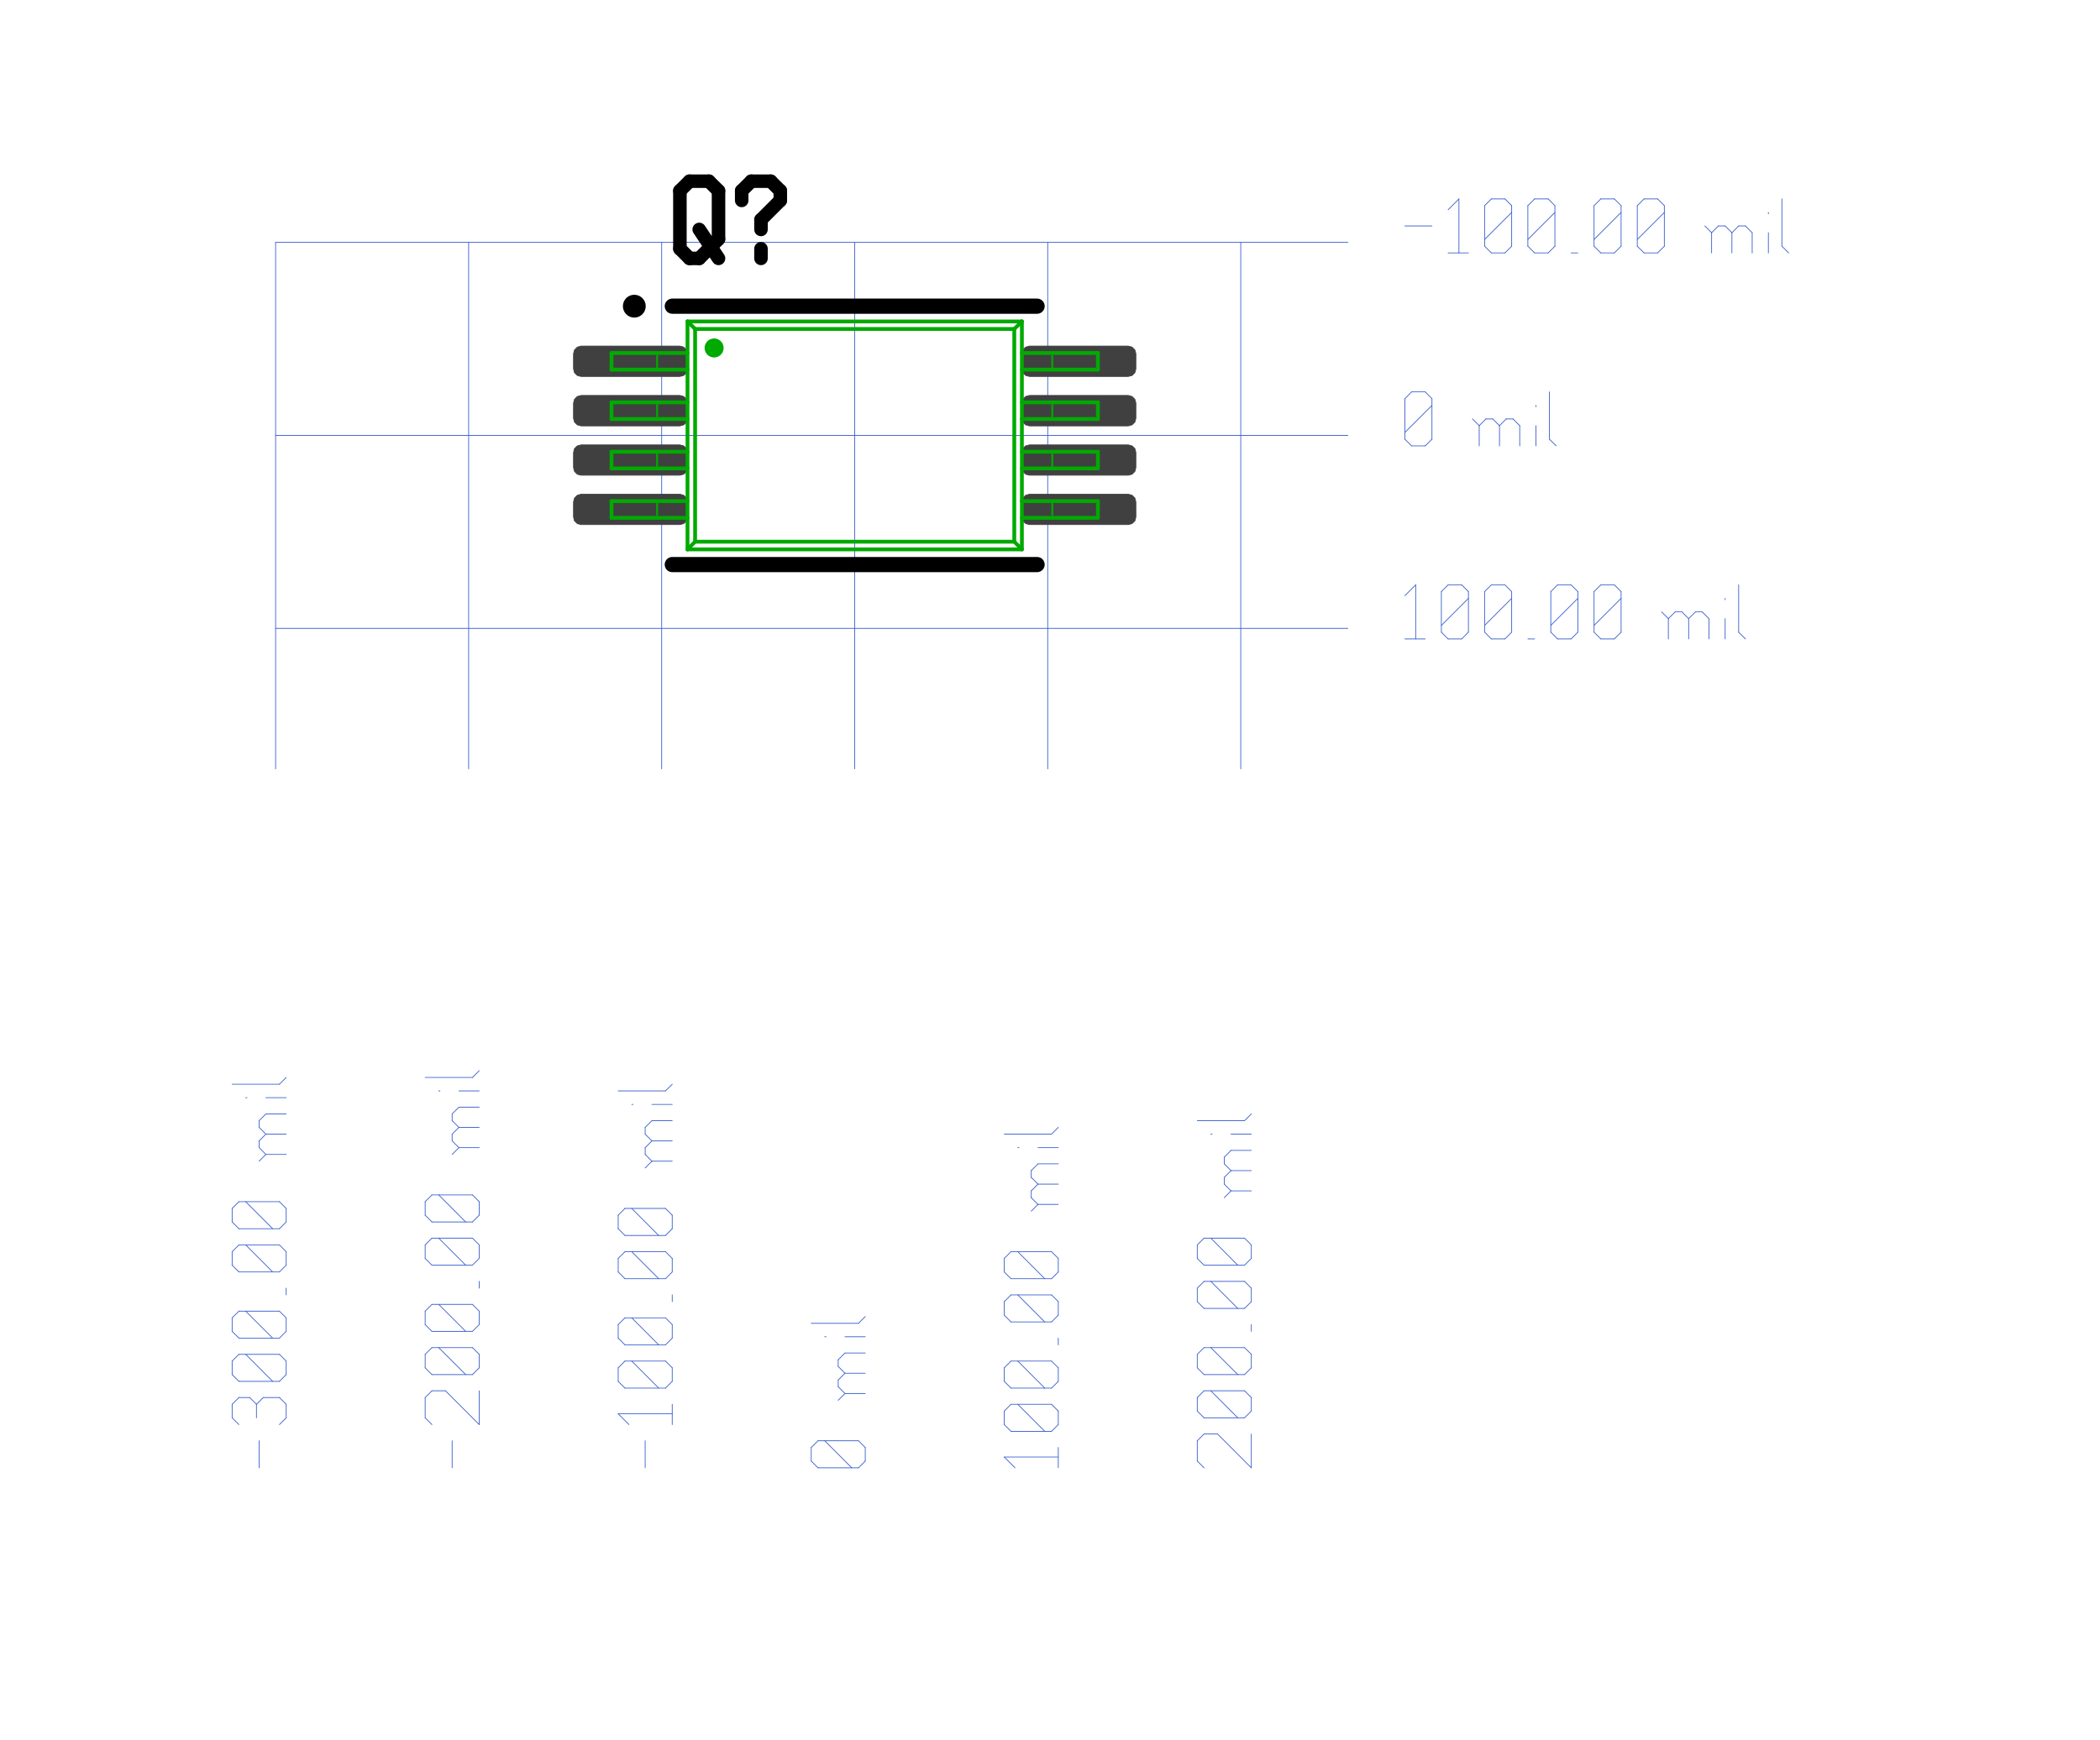 <?xml version="1.0"?>
<svg xmlns="http://www.w3.org/2000/svg" xmlns:xlink="http://www.w3.org/1999/xlink" version="1.0" width="1382.4" height="1145.6" viewBox="-2 -2 26.6 22.9">
<g id="layer_9_bottom">
<!--normal-->
 <line x1="1.11" y1="1.19" x2="15.22" y2="1.19" stroke-width="0.01" stroke="#3a5fcd" stroke-linecap="round"/>
 <line x1="1.11" y1="3.731" x2="15.22" y2="3.731" stroke-width="0.01" stroke="#3a5fcd" stroke-linecap="round"/>
 <line x1="1.11" y1="6.271" x2="15.22" y2="6.271" stroke-width="0.01" stroke="#3a5fcd" stroke-linecap="round"/>
 <line x1="1.11" y1="1.19" x2="1.11" y2="8.12" stroke-width="0.01" stroke="#3a5fcd" stroke-linecap="round"/>
 <line x1="3.65" y1="1.19" x2="3.65" y2="8.12" stroke-width="0.01" stroke="#3a5fcd" stroke-linecap="round"/>
 <line x1="6.19" y1="1.19" x2="6.19" y2="8.12" stroke-width="0.01" stroke="#3a5fcd" stroke-linecap="round"/>
 <line x1="8.73" y1="1.19" x2="8.73" y2="8.12" stroke-width="0.01" stroke="#3a5fcd" stroke-linecap="round"/>
 <line x1="11.27" y1="1.19" x2="11.27" y2="8.12" stroke-width="0.01" stroke="#3a5fcd" stroke-linecap="round"/>
 <line x1="13.81" y1="1.19" x2="13.81" y2="8.12" stroke-width="0.01" stroke="#3a5fcd" stroke-linecap="round"/>
 <line x1="0.893" y1="17.32" x2="0.893" y2="16.964" stroke-width="0.01" stroke="#3a5fcd" stroke-linecap="round"/>
 <line x1="0.627" y1="16.751" x2="0.538" y2="16.662" stroke-width="0.01" stroke="#3a5fcd" stroke-linecap="round"/>
 <line x1="0.538" y1="16.662" x2="0.538" y2="16.484" stroke-width="0.01" stroke="#3a5fcd" stroke-linecap="round"/>
 <line x1="0.538" y1="16.484" x2="0.627" y2="16.395" stroke-width="0.01" stroke="#3a5fcd" stroke-linecap="round"/>
 <line x1="1.249" y1="16.484" x2="1.16" y2="16.395" stroke-width="0.01" stroke="#3a5fcd" stroke-linecap="round"/>
 <line x1="1.249" y1="16.662" x2="1.249" y2="16.484" stroke-width="0.01" stroke="#3a5fcd" stroke-linecap="round"/>
 <line x1="1.16" y1="16.751" x2="1.249" y2="16.662" stroke-width="0.01" stroke="#3a5fcd" stroke-linecap="round"/>
 <line x1="0.858" y1="16.662" x2="0.858" y2="16.484" stroke-width="0.01" stroke="#3a5fcd" stroke-linecap="round"/>
 <line x1="0.627" y1="16.395" x2="0.769" y2="16.395" stroke-width="0.01" stroke="#3a5fcd" stroke-linecap="round"/>
 <line x1="0.947" y1="16.395" x2="1.16" y2="16.395" stroke-width="0.01" stroke="#3a5fcd" stroke-linecap="round"/>
 <line x1="0.947" y1="16.395" x2="0.858" y2="16.484" stroke-width="0.01" stroke="#3a5fcd" stroke-linecap="round"/>
 <line x1="0.769" y1="16.395" x2="0.858" y2="16.484" stroke-width="0.01" stroke="#3a5fcd" stroke-linecap="round"/>
 <line x1="1.16" y1="16.182" x2="1.249" y2="16.093" stroke-width="0.01" stroke="#3a5fcd" stroke-linecap="round"/>
 <line x1="0.627" y1="16.182" x2="1.16" y2="16.182" stroke-width="0.01" stroke="#3a5fcd" stroke-linecap="round"/>
 <line x1="0.627" y1="16.182" x2="0.538" y2="16.093" stroke-width="0.01" stroke="#3a5fcd" stroke-linecap="round"/>
 <line x1="0.538" y1="16.093" x2="0.538" y2="15.915" stroke-width="0.01" stroke="#3a5fcd" stroke-linecap="round"/>
 <line x1="0.538" y1="15.915" x2="0.627" y2="15.826" stroke-width="0.01" stroke="#3a5fcd" stroke-linecap="round"/>
 <line x1="0.627" y1="15.826" x2="1.16" y2="15.826" stroke-width="0.01" stroke="#3a5fcd" stroke-linecap="round"/>
 <line x1="1.249" y1="15.915" x2="1.16" y2="15.826" stroke-width="0.01" stroke="#3a5fcd" stroke-linecap="round"/>
 <line x1="1.249" y1="16.093" x2="1.249" y2="15.915" stroke-width="0.01" stroke="#3a5fcd" stroke-linecap="round"/>
 <line x1="1.071" y1="16.182" x2="0.716" y2="15.826" stroke-width="0.01" stroke="#3a5fcd" stroke-linecap="round"/>
 <line x1="1.16" y1="15.613" x2="1.249" y2="15.524" stroke-width="0.01" stroke="#3a5fcd" stroke-linecap="round"/>
 <line x1="0.627" y1="15.613" x2="1.16" y2="15.613" stroke-width="0.01" stroke="#3a5fcd" stroke-linecap="round"/>
 <line x1="0.627" y1="15.613" x2="0.538" y2="15.524" stroke-width="0.01" stroke="#3a5fcd" stroke-linecap="round"/>
 <line x1="0.538" y1="15.524" x2="0.538" y2="15.346" stroke-width="0.01" stroke="#3a5fcd" stroke-linecap="round"/>
 <line x1="0.538" y1="15.346" x2="0.627" y2="15.258" stroke-width="0.01" stroke="#3a5fcd" stroke-linecap="round"/>
 <line x1="0.627" y1="15.258" x2="1.16" y2="15.258" stroke-width="0.01" stroke="#3a5fcd" stroke-linecap="round"/>
 <line x1="1.249" y1="15.346" x2="1.16" y2="15.258" stroke-width="0.01" stroke="#3a5fcd" stroke-linecap="round"/>
 <line x1="1.249" y1="15.524" x2="1.249" y2="15.346" stroke-width="0.01" stroke="#3a5fcd" stroke-linecap="round"/>
 <line x1="1.071" y1="15.613" x2="0.716" y2="15.258" stroke-width="0.01" stroke="#3a5fcd" stroke-linecap="round"/>
 <line x1="1.249" y1="15.044" x2="1.249" y2="14.955" stroke-width="0.01" stroke="#3a5fcd" stroke-linecap="round"/>
 <line x1="1.16" y1="14.742" x2="1.249" y2="14.653" stroke-width="0.01" stroke="#3a5fcd" stroke-linecap="round"/>
 <line x1="0.627" y1="14.742" x2="1.16" y2="14.742" stroke-width="0.01" stroke="#3a5fcd" stroke-linecap="round"/>
 <line x1="0.627" y1="14.742" x2="0.538" y2="14.653" stroke-width="0.01" stroke="#3a5fcd" stroke-linecap="round"/>
 <line x1="0.538" y1="14.653" x2="0.538" y2="14.475" stroke-width="0.01" stroke="#3a5fcd" stroke-linecap="round"/>
 <line x1="0.538" y1="14.475" x2="0.627" y2="14.386" stroke-width="0.01" stroke="#3a5fcd" stroke-linecap="round"/>
 <line x1="0.627" y1="14.386" x2="1.16" y2="14.386" stroke-width="0.01" stroke="#3a5fcd" stroke-linecap="round"/>
 <line x1="1.249" y1="14.475" x2="1.16" y2="14.386" stroke-width="0.01" stroke="#3a5fcd" stroke-linecap="round"/>
 <line x1="1.249" y1="14.653" x2="1.249" y2="14.475" stroke-width="0.01" stroke="#3a5fcd" stroke-linecap="round"/>
 <line x1="1.071" y1="14.742" x2="0.716" y2="14.386" stroke-width="0.01" stroke="#3a5fcd" stroke-linecap="round"/>
 <line x1="1.16" y1="14.173" x2="1.249" y2="14.084" stroke-width="0.01" stroke="#3a5fcd" stroke-linecap="round"/>
 <line x1="0.627" y1="14.173" x2="1.16" y2="14.173" stroke-width="0.01" stroke="#3a5fcd" stroke-linecap="round"/>
 <line x1="0.627" y1="14.173" x2="0.538" y2="14.084" stroke-width="0.01" stroke="#3a5fcd" stroke-linecap="round"/>
 <line x1="0.538" y1="14.084" x2="0.538" y2="13.906" stroke-width="0.01" stroke="#3a5fcd" stroke-linecap="round"/>
 <line x1="0.538" y1="13.906" x2="0.627" y2="13.817" stroke-width="0.01" stroke="#3a5fcd" stroke-linecap="round"/>
 <line x1="0.627" y1="13.817" x2="1.16" y2="13.817" stroke-width="0.01" stroke="#3a5fcd" stroke-linecap="round"/>
 <line x1="1.249" y1="13.906" x2="1.16" y2="13.817" stroke-width="0.01" stroke="#3a5fcd" stroke-linecap="round"/>
 <line x1="1.249" y1="14.084" x2="1.249" y2="13.906" stroke-width="0.01" stroke="#3a5fcd" stroke-linecap="round"/>
 <line x1="1.071" y1="14.173" x2="0.716" y2="13.817" stroke-width="0.01" stroke="#3a5fcd" stroke-linecap="round"/>
 <line x1="0.982" y1="13.195" x2="1.249" y2="13.195" stroke-width="0.01" stroke="#3a5fcd" stroke-linecap="round"/>
 <line x1="0.982" y1="13.195" x2="0.893" y2="13.106" stroke-width="0.01" stroke="#3a5fcd" stroke-linecap="round"/>
 <line x1="0.893" y1="13.106" x2="0.893" y2="13.017" stroke-width="0.01" stroke="#3a5fcd" stroke-linecap="round"/>
 <line x1="0.893" y1="13.017" x2="0.982" y2="12.928" stroke-width="0.01" stroke="#3a5fcd" stroke-linecap="round"/>
 <line x1="0.982" y1="12.928" x2="1.249" y2="12.928" stroke-width="0.01" stroke="#3a5fcd" stroke-linecap="round"/>
 <line x1="0.982" y1="12.928" x2="0.893" y2="12.839" stroke-width="0.01" stroke="#3a5fcd" stroke-linecap="round"/>
 <line x1="0.893" y1="12.839" x2="0.893" y2="12.751" stroke-width="0.01" stroke="#3a5fcd" stroke-linecap="round"/>
 <line x1="0.893" y1="12.751" x2="0.982" y2="12.662" stroke-width="0.01" stroke="#3a5fcd" stroke-linecap="round"/>
 <line x1="0.982" y1="12.662" x2="1.249" y2="12.662" stroke-width="0.01" stroke="#3a5fcd" stroke-linecap="round"/>
 <line x1="0.893" y1="13.284" x2="0.982" y2="13.195" stroke-width="0.01" stroke="#3a5fcd" stroke-linecap="round"/>
 <line x1="0.716" y1="12.448" x2="0.733" y2="12.448" stroke-width="0.01" stroke="#3a5fcd" stroke-linecap="round"/>
 <line x1="0.982" y1="12.448" x2="1.249" y2="12.448" stroke-width="0.01" stroke="#3a5fcd" stroke-linecap="round"/>
 <line x1="0.538" y1="12.271" x2="1.16" y2="12.271" stroke-width="0.01" stroke="#3a5fcd" stroke-linecap="round"/>
 <line x1="1.16" y1="12.271" x2="1.249" y2="12.182" stroke-width="0.01" stroke="#3a5fcd" stroke-linecap="round"/>
 <line x1="3.433" y1="17.32" x2="3.433" y2="16.964" stroke-width="0.01" stroke="#3a5fcd" stroke-linecap="round"/>
 <line x1="3.167" y1="16.751" x2="3.078" y2="16.662" stroke-width="0.01" stroke="#3a5fcd" stroke-linecap="round"/>
 <line x1="3.078" y1="16.662" x2="3.078" y2="16.395" stroke-width="0.01" stroke="#3a5fcd" stroke-linecap="round"/>
 <line x1="3.078" y1="16.395" x2="3.167" y2="16.306" stroke-width="0.01" stroke="#3a5fcd" stroke-linecap="round"/>
 <line x1="3.167" y1="16.306" x2="3.345" y2="16.306" stroke-width="0.01" stroke="#3a5fcd" stroke-linecap="round"/>
 <line x1="3.789" y1="16.751" x2="3.345" y2="16.306" stroke-width="0.01" stroke="#3a5fcd" stroke-linecap="round"/>
 <line x1="3.789" y1="16.751" x2="3.789" y2="16.306" stroke-width="0.01" stroke="#3a5fcd" stroke-linecap="round"/>
 <line x1="3.7" y1="16.093" x2="3.789" y2="16.004" stroke-width="0.01" stroke="#3a5fcd" stroke-linecap="round"/>
 <line x1="3.167" y1="16.093" x2="3.7" y2="16.093" stroke-width="0.01" stroke="#3a5fcd" stroke-linecap="round"/>
 <line x1="3.167" y1="16.093" x2="3.078" y2="16.004" stroke-width="0.01" stroke="#3a5fcd" stroke-linecap="round"/>
 <line x1="3.078" y1="16.004" x2="3.078" y2="15.826" stroke-width="0.01" stroke="#3a5fcd" stroke-linecap="round"/>
 <line x1="3.078" y1="15.826" x2="3.167" y2="15.738" stroke-width="0.01" stroke="#3a5fcd" stroke-linecap="round"/>
 <line x1="3.167" y1="15.738" x2="3.7" y2="15.738" stroke-width="0.01" stroke="#3a5fcd" stroke-linecap="round"/>
 <line x1="3.789" y1="15.826" x2="3.7" y2="15.738" stroke-width="0.01" stroke="#3a5fcd" stroke-linecap="round"/>
 <line x1="3.789" y1="16.004" x2="3.789" y2="15.826" stroke-width="0.01" stroke="#3a5fcd" stroke-linecap="round"/>
 <line x1="3.611" y1="16.093" x2="3.256" y2="15.738" stroke-width="0.01" stroke="#3a5fcd" stroke-linecap="round"/>
 <line x1="3.7" y1="15.524" x2="3.789" y2="15.435" stroke-width="0.01" stroke="#3a5fcd" stroke-linecap="round"/>
 <line x1="3.167" y1="15.524" x2="3.7" y2="15.524" stroke-width="0.01" stroke="#3a5fcd" stroke-linecap="round"/>
 <line x1="3.167" y1="15.524" x2="3.078" y2="15.435" stroke-width="0.01" stroke="#3a5fcd" stroke-linecap="round"/>
 <line x1="3.078" y1="15.435" x2="3.078" y2="15.258" stroke-width="0.01" stroke="#3a5fcd" stroke-linecap="round"/>
 <line x1="3.078" y1="15.258" x2="3.167" y2="15.169" stroke-width="0.01" stroke="#3a5fcd" stroke-linecap="round"/>
 <line x1="3.167" y1="15.169" x2="3.7" y2="15.169" stroke-width="0.01" stroke="#3a5fcd" stroke-linecap="round"/>
 <line x1="3.789" y1="15.258" x2="3.7" y2="15.169" stroke-width="0.01" stroke="#3a5fcd" stroke-linecap="round"/>
 <line x1="3.789" y1="15.435" x2="3.789" y2="15.258" stroke-width="0.01" stroke="#3a5fcd" stroke-linecap="round"/>
 <line x1="3.611" y1="15.524" x2="3.256" y2="15.169" stroke-width="0.01" stroke="#3a5fcd" stroke-linecap="round"/>
 <line x1="3.789" y1="14.955" x2="3.789" y2="14.866" stroke-width="0.01" stroke="#3a5fcd" stroke-linecap="round"/>
 <line x1="3.7" y1="14.653" x2="3.789" y2="14.564" stroke-width="0.01" stroke="#3a5fcd" stroke-linecap="round"/>
 <line x1="3.167" y1="14.653" x2="3.7" y2="14.653" stroke-width="0.01" stroke="#3a5fcd" stroke-linecap="round"/>
 <line x1="3.167" y1="14.653" x2="3.078" y2="14.564" stroke-width="0.01" stroke="#3a5fcd" stroke-linecap="round"/>
 <line x1="3.078" y1="14.564" x2="3.078" y2="14.386" stroke-width="0.01" stroke="#3a5fcd" stroke-linecap="round"/>
 <line x1="3.078" y1="14.386" x2="3.167" y2="14.297" stroke-width="0.01" stroke="#3a5fcd" stroke-linecap="round"/>
 <line x1="3.167" y1="14.297" x2="3.7" y2="14.297" stroke-width="0.01" stroke="#3a5fcd" stroke-linecap="round"/>
 <line x1="3.789" y1="14.386" x2="3.7" y2="14.297" stroke-width="0.01" stroke="#3a5fcd" stroke-linecap="round"/>
 <line x1="3.789" y1="14.564" x2="3.789" y2="14.386" stroke-width="0.01" stroke="#3a5fcd" stroke-linecap="round"/>
 <line x1="3.611" y1="14.653" x2="3.256" y2="14.297" stroke-width="0.01" stroke="#3a5fcd" stroke-linecap="round"/>
 <line x1="3.7" y1="14.084" x2="3.789" y2="13.995" stroke-width="0.01" stroke="#3a5fcd" stroke-linecap="round"/>
 <line x1="3.167" y1="14.084" x2="3.7" y2="14.084" stroke-width="0.01" stroke="#3a5fcd" stroke-linecap="round"/>
 <line x1="3.167" y1="14.084" x2="3.078" y2="13.995" stroke-width="0.01" stroke="#3a5fcd" stroke-linecap="round"/>
 <line x1="3.078" y1="13.995" x2="3.078" y2="13.817" stroke-width="0.01" stroke="#3a5fcd" stroke-linecap="round"/>
 <line x1="3.078" y1="13.817" x2="3.167" y2="13.728" stroke-width="0.01" stroke="#3a5fcd" stroke-linecap="round"/>
 <line x1="3.167" y1="13.728" x2="3.7" y2="13.728" stroke-width="0.01" stroke="#3a5fcd" stroke-linecap="round"/>
 <line x1="3.789" y1="13.817" x2="3.7" y2="13.728" stroke-width="0.01" stroke="#3a5fcd" stroke-linecap="round"/>
 <line x1="3.789" y1="13.995" x2="3.789" y2="13.817" stroke-width="0.01" stroke="#3a5fcd" stroke-linecap="round"/>
 <line x1="3.611" y1="14.084" x2="3.256" y2="13.728" stroke-width="0.01" stroke="#3a5fcd" stroke-linecap="round"/>
 <line x1="3.522" y1="13.106" x2="3.789" y2="13.106" stroke-width="0.01" stroke="#3a5fcd" stroke-linecap="round"/>
 <line x1="3.522" y1="13.106" x2="3.433" y2="13.017" stroke-width="0.01" stroke="#3a5fcd" stroke-linecap="round"/>
 <line x1="3.433" y1="13.017" x2="3.433" y2="12.928" stroke-width="0.01" stroke="#3a5fcd" stroke-linecap="round"/>
 <line x1="3.433" y1="12.928" x2="3.522" y2="12.839" stroke-width="0.01" stroke="#3a5fcd" stroke-linecap="round"/>
 <line x1="3.522" y1="12.839" x2="3.789" y2="12.839" stroke-width="0.01" stroke="#3a5fcd" stroke-linecap="round"/>
 <line x1="3.522" y1="12.839" x2="3.433" y2="12.751" stroke-width="0.01" stroke="#3a5fcd" stroke-linecap="round"/>
 <line x1="3.433" y1="12.751" x2="3.433" y2="12.662" stroke-width="0.01" stroke="#3a5fcd" stroke-linecap="round"/>
 <line x1="3.433" y1="12.662" x2="3.522" y2="12.573" stroke-width="0.01" stroke="#3a5fcd" stroke-linecap="round"/>
 <line x1="3.522" y1="12.573" x2="3.789" y2="12.573" stroke-width="0.01" stroke="#3a5fcd" stroke-linecap="round"/>
 <line x1="3.433" y1="13.195" x2="3.522" y2="13.106" stroke-width="0.01" stroke="#3a5fcd" stroke-linecap="round"/>
 <line x1="3.256" y1="12.359" x2="3.273" y2="12.359" stroke-width="0.01" stroke="#3a5fcd" stroke-linecap="round"/>
 <line x1="3.522" y1="12.359" x2="3.789" y2="12.359" stroke-width="0.01" stroke="#3a5fcd" stroke-linecap="round"/>
 <line x1="3.078" y1="12.182" x2="3.7" y2="12.182" stroke-width="0.01" stroke="#3a5fcd" stroke-linecap="round"/>
 <line x1="3.7" y1="12.182" x2="3.789" y2="12.093" stroke-width="0.01" stroke="#3a5fcd" stroke-linecap="round"/>
 <line x1="5.973" y1="17.32" x2="5.973" y2="16.964" stroke-width="0.01" stroke="#3a5fcd" stroke-linecap="round"/>
 <line x1="5.76" y1="16.751" x2="5.618" y2="16.609" stroke-width="0.01" stroke="#3a5fcd" stroke-linecap="round"/>
 <line x1="5.618" y1="16.609" x2="6.329" y2="16.609" stroke-width="0.01" stroke="#3a5fcd" stroke-linecap="round"/>
 <line x1="6.329" y1="16.751" x2="6.329" y2="16.484" stroke-width="0.01" stroke="#3a5fcd" stroke-linecap="round"/>
 <line x1="6.24" y1="16.271" x2="6.329" y2="16.182" stroke-width="0.01" stroke="#3a5fcd" stroke-linecap="round"/>
 <line x1="5.707" y1="16.271" x2="6.24" y2="16.271" stroke-width="0.01" stroke="#3a5fcd" stroke-linecap="round"/>
 <line x1="5.707" y1="16.271" x2="5.618" y2="16.182" stroke-width="0.01" stroke="#3a5fcd" stroke-linecap="round"/>
 <line x1="5.618" y1="16.182" x2="5.618" y2="16.004" stroke-width="0.01" stroke="#3a5fcd" stroke-linecap="round"/>
 <line x1="5.618" y1="16.004" x2="5.707" y2="15.915" stroke-width="0.01" stroke="#3a5fcd" stroke-linecap="round"/>
 <line x1="5.707" y1="15.915" x2="6.24" y2="15.915" stroke-width="0.01" stroke="#3a5fcd" stroke-linecap="round"/>
 <line x1="6.329" y1="16.004" x2="6.24" y2="15.915" stroke-width="0.01" stroke="#3a5fcd" stroke-linecap="round"/>
 <line x1="6.329" y1="16.182" x2="6.329" y2="16.004" stroke-width="0.01" stroke="#3a5fcd" stroke-linecap="round"/>
 <line x1="6.151" y1="16.271" x2="5.796" y2="15.915" stroke-width="0.01" stroke="#3a5fcd" stroke-linecap="round"/>
 <line x1="6.24" y1="15.702" x2="6.329" y2="15.613" stroke-width="0.01" stroke="#3a5fcd" stroke-linecap="round"/>
 <line x1="5.707" y1="15.702" x2="6.24" y2="15.702" stroke-width="0.01" stroke="#3a5fcd" stroke-linecap="round"/>
 <line x1="5.707" y1="15.702" x2="5.618" y2="15.613" stroke-width="0.01" stroke="#3a5fcd" stroke-linecap="round"/>
 <line x1="5.618" y1="15.613" x2="5.618" y2="15.435" stroke-width="0.01" stroke="#3a5fcd" stroke-linecap="round"/>
 <line x1="5.618" y1="15.435" x2="5.707" y2="15.346" stroke-width="0.01" stroke="#3a5fcd" stroke-linecap="round"/>
 <line x1="5.707" y1="15.346" x2="6.24" y2="15.346" stroke-width="0.01" stroke="#3a5fcd" stroke-linecap="round"/>
 <line x1="6.329" y1="15.435" x2="6.24" y2="15.346" stroke-width="0.01" stroke="#3a5fcd" stroke-linecap="round"/>
 <line x1="6.329" y1="15.613" x2="6.329" y2="15.435" stroke-width="0.01" stroke="#3a5fcd" stroke-linecap="round"/>
 <line x1="6.151" y1="15.702" x2="5.796" y2="15.346" stroke-width="0.01" stroke="#3a5fcd" stroke-linecap="round"/>
 <line x1="6.329" y1="15.133" x2="6.329" y2="15.044" stroke-width="0.01" stroke="#3a5fcd" stroke-linecap="round"/>
 <line x1="6.24" y1="14.831" x2="6.329" y2="14.742" stroke-width="0.01" stroke="#3a5fcd" stroke-linecap="round"/>
 <line x1="5.707" y1="14.831" x2="6.24" y2="14.831" stroke-width="0.01" stroke="#3a5fcd" stroke-linecap="round"/>
 <line x1="5.707" y1="14.831" x2="5.618" y2="14.742" stroke-width="0.01" stroke="#3a5fcd" stroke-linecap="round"/>
 <line x1="5.618" y1="14.742" x2="5.618" y2="14.564" stroke-width="0.01" stroke="#3a5fcd" stroke-linecap="round"/>
 <line x1="5.618" y1="14.564" x2="5.707" y2="14.475" stroke-width="0.01" stroke="#3a5fcd" stroke-linecap="round"/>
 <line x1="5.707" y1="14.475" x2="6.24" y2="14.475" stroke-width="0.01" stroke="#3a5fcd" stroke-linecap="round"/>
 <line x1="6.329" y1="14.564" x2="6.24" y2="14.475" stroke-width="0.01" stroke="#3a5fcd" stroke-linecap="round"/>
 <line x1="6.329" y1="14.742" x2="6.329" y2="14.564" stroke-width="0.01" stroke="#3a5fcd" stroke-linecap="round"/>
 <line x1="6.151" y1="14.831" x2="5.796" y2="14.475" stroke-width="0.01" stroke="#3a5fcd" stroke-linecap="round"/>
 <line x1="6.24" y1="14.262" x2="6.329" y2="14.173" stroke-width="0.01" stroke="#3a5fcd" stroke-linecap="round"/>
 <line x1="5.707" y1="14.262" x2="6.24" y2="14.262" stroke-width="0.01" stroke="#3a5fcd" stroke-linecap="round"/>
 <line x1="5.707" y1="14.262" x2="5.618" y2="14.173" stroke-width="0.01" stroke="#3a5fcd" stroke-linecap="round"/>
 <line x1="5.618" y1="14.173" x2="5.618" y2="13.995" stroke-width="0.01" stroke="#3a5fcd" stroke-linecap="round"/>
 <line x1="5.618" y1="13.995" x2="5.707" y2="13.906" stroke-width="0.01" stroke="#3a5fcd" stroke-linecap="round"/>
 <line x1="5.707" y1="13.906" x2="6.24" y2="13.906" stroke-width="0.01" stroke="#3a5fcd" stroke-linecap="round"/>
 <line x1="6.329" y1="13.995" x2="6.24" y2="13.906" stroke-width="0.01" stroke="#3a5fcd" stroke-linecap="round"/>
 <line x1="6.329" y1="14.173" x2="6.329" y2="13.995" stroke-width="0.01" stroke="#3a5fcd" stroke-linecap="round"/>
 <line x1="6.151" y1="14.262" x2="5.796" y2="13.906" stroke-width="0.01" stroke="#3a5fcd" stroke-linecap="round"/>
 <line x1="6.062" y1="13.284" x2="6.329" y2="13.284" stroke-width="0.01" stroke="#3a5fcd" stroke-linecap="round"/>
 <line x1="6.062" y1="13.284" x2="5.973" y2="13.195" stroke-width="0.01" stroke="#3a5fcd" stroke-linecap="round"/>
 <line x1="5.973" y1="13.195" x2="5.973" y2="13.106" stroke-width="0.01" stroke="#3a5fcd" stroke-linecap="round"/>
 <line x1="5.973" y1="13.106" x2="6.062" y2="13.017" stroke-width="0.01" stroke="#3a5fcd" stroke-linecap="round"/>
 <line x1="6.062" y1="13.017" x2="6.329" y2="13.017" stroke-width="0.01" stroke="#3a5fcd" stroke-linecap="round"/>
 <line x1="6.062" y1="13.017" x2="5.973" y2="12.928" stroke-width="0.01" stroke="#3a5fcd" stroke-linecap="round"/>
 <line x1="5.973" y1="12.928" x2="5.973" y2="12.839" stroke-width="0.01" stroke="#3a5fcd" stroke-linecap="round"/>
 <line x1="5.973" y1="12.839" x2="6.062" y2="12.751" stroke-width="0.01" stroke="#3a5fcd" stroke-linecap="round"/>
 <line x1="6.062" y1="12.751" x2="6.329" y2="12.751" stroke-width="0.01" stroke="#3a5fcd" stroke-linecap="round"/>
 <line x1="5.973" y1="13.373" x2="6.062" y2="13.284" stroke-width="0.01" stroke="#3a5fcd" stroke-linecap="round"/>
 <line x1="5.796" y1="12.537" x2="5.813" y2="12.537" stroke-width="0.01" stroke="#3a5fcd" stroke-linecap="round"/>
 <line x1="6.062" y1="12.537" x2="6.329" y2="12.537" stroke-width="0.01" stroke="#3a5fcd" stroke-linecap="round"/>
 <line x1="5.618" y1="12.359" x2="6.24" y2="12.359" stroke-width="0.01" stroke="#3a5fcd" stroke-linecap="round"/>
 <line x1="6.24" y1="12.359" x2="6.329" y2="12.271" stroke-width="0.01" stroke="#3a5fcd" stroke-linecap="round"/>
 <line x1="8.78" y1="17.32" x2="8.869" y2="17.231" stroke-width="0.01" stroke="#3a5fcd" stroke-linecap="round"/>
 <line x1="8.247" y1="17.32" x2="8.78" y2="17.32" stroke-width="0.01" stroke="#3a5fcd" stroke-linecap="round"/>
 <line x1="8.247" y1="17.32" x2="8.158" y2="17.231" stroke-width="0.01" stroke="#3a5fcd" stroke-linecap="round"/>
 <line x1="8.158" y1="17.231" x2="8.158" y2="17.053" stroke-width="0.01" stroke="#3a5fcd" stroke-linecap="round"/>
 <line x1="8.158" y1="17.053" x2="8.247" y2="16.964" stroke-width="0.01" stroke="#3a5fcd" stroke-linecap="round"/>
 <line x1="8.247" y1="16.964" x2="8.78" y2="16.964" stroke-width="0.01" stroke="#3a5fcd" stroke-linecap="round"/>
 <line x1="8.869" y1="17.053" x2="8.78" y2="16.964" stroke-width="0.01" stroke="#3a5fcd" stroke-linecap="round"/>
 <line x1="8.869" y1="17.231" x2="8.869" y2="17.053" stroke-width="0.01" stroke="#3a5fcd" stroke-linecap="round"/>
 <line x1="8.691" y1="17.32" x2="8.336" y2="16.964" stroke-width="0.01" stroke="#3a5fcd" stroke-linecap="round"/>
 <line x1="8.602" y1="16.342" x2="8.869" y2="16.342" stroke-width="0.01" stroke="#3a5fcd" stroke-linecap="round"/>
 <line x1="8.602" y1="16.342" x2="8.513" y2="16.253" stroke-width="0.01" stroke="#3a5fcd" stroke-linecap="round"/>
 <line x1="8.513" y1="16.253" x2="8.513" y2="16.164" stroke-width="0.01" stroke="#3a5fcd" stroke-linecap="round"/>
 <line x1="8.513" y1="16.164" x2="8.602" y2="16.075" stroke-width="0.01" stroke="#3a5fcd" stroke-linecap="round"/>
 <line x1="8.602" y1="16.075" x2="8.869" y2="16.075" stroke-width="0.01" stroke="#3a5fcd" stroke-linecap="round"/>
 <line x1="8.602" y1="16.075" x2="8.513" y2="15.986" stroke-width="0.01" stroke="#3a5fcd" stroke-linecap="round"/>
 <line x1="8.513" y1="15.986" x2="8.513" y2="15.898" stroke-width="0.01" stroke="#3a5fcd" stroke-linecap="round"/>
 <line x1="8.513" y1="15.898" x2="8.602" y2="15.809" stroke-width="0.01" stroke="#3a5fcd" stroke-linecap="round"/>
 <line x1="8.602" y1="15.809" x2="8.869" y2="15.809" stroke-width="0.01" stroke="#3a5fcd" stroke-linecap="round"/>
 <line x1="8.513" y1="16.431" x2="8.602" y2="16.342" stroke-width="0.01" stroke="#3a5fcd" stroke-linecap="round"/>
 <line x1="8.336" y1="15.595" x2="8.353" y2="15.595" stroke-width="0.01" stroke="#3a5fcd" stroke-linecap="round"/>
 <line x1="8.602" y1="15.595" x2="8.869" y2="15.595" stroke-width="0.01" stroke="#3a5fcd" stroke-linecap="round"/>
 <line x1="8.158" y1="15.418" x2="8.78" y2="15.418" stroke-width="0.01" stroke="#3a5fcd" stroke-linecap="round"/>
 <line x1="8.78" y1="15.418" x2="8.869" y2="15.329" stroke-width="0.01" stroke="#3a5fcd" stroke-linecap="round"/>
 <line x1="15.97" y1="0.974" x2="16.326" y2="0.974" stroke-width="0.01" stroke="#3a5fcd" stroke-linecap="round"/>
 <line x1="16.539" y1="0.76" x2="16.681" y2="0.618" stroke-width="0.01" stroke="#3a5fcd" stroke-linecap="round"/>
 <line x1="16.681" y1="0.618" x2="16.681" y2="1.329" stroke-width="0.01" stroke="#3a5fcd" stroke-linecap="round"/>
 <line x1="16.539" y1="1.329" x2="16.806" y2="1.329" stroke-width="0.01" stroke="#3a5fcd" stroke-linecap="round"/>
 <line x1="17.019" y1="1.241" x2="17.108" y2="1.329" stroke-width="0.01" stroke="#3a5fcd" stroke-linecap="round"/>
 <line x1="17.019" y1="0.707" x2="17.019" y2="1.241" stroke-width="0.01" stroke="#3a5fcd" stroke-linecap="round"/>
 <line x1="17.019" y1="0.707" x2="17.108" y2="0.618" stroke-width="0.01" stroke="#3a5fcd" stroke-linecap="round"/>
 <line x1="17.108" y1="0.618" x2="17.286" y2="0.618" stroke-width="0.01" stroke="#3a5fcd" stroke-linecap="round"/>
 <line x1="17.286" y1="0.618" x2="17.375" y2="0.707" stroke-width="0.01" stroke="#3a5fcd" stroke-linecap="round"/>
 <line x1="17.375" y1="0.707" x2="17.375" y2="1.241" stroke-width="0.01" stroke="#3a5fcd" stroke-linecap="round"/>
 <line x1="17.286" y1="1.329" x2="17.375" y2="1.241" stroke-width="0.01" stroke="#3a5fcd" stroke-linecap="round"/>
 <line x1="17.108" y1="1.329" x2="17.286" y2="1.329" stroke-width="0.01" stroke="#3a5fcd" stroke-linecap="round"/>
 <line x1="17.019" y1="1.152" x2="17.375" y2="0.796" stroke-width="0.01" stroke="#3a5fcd" stroke-linecap="round"/>
 <line x1="17.588" y1="1.241" x2="17.677" y2="1.329" stroke-width="0.01" stroke="#3a5fcd" stroke-linecap="round"/>
 <line x1="17.588" y1="0.707" x2="17.588" y2="1.241" stroke-width="0.01" stroke="#3a5fcd" stroke-linecap="round"/>
 <line x1="17.588" y1="0.707" x2="17.677" y2="0.618" stroke-width="0.01" stroke="#3a5fcd" stroke-linecap="round"/>
 <line x1="17.677" y1="0.618" x2="17.855" y2="0.618" stroke-width="0.01" stroke="#3a5fcd" stroke-linecap="round"/>
 <line x1="17.855" y1="0.618" x2="17.944" y2="0.707" stroke-width="0.01" stroke="#3a5fcd" stroke-linecap="round"/>
 <line x1="17.944" y1="0.707" x2="17.944" y2="1.241" stroke-width="0.01" stroke="#3a5fcd" stroke-linecap="round"/>
 <line x1="17.855" y1="1.329" x2="17.944" y2="1.241" stroke-width="0.01" stroke="#3a5fcd" stroke-linecap="round"/>
 <line x1="17.677" y1="1.329" x2="17.855" y2="1.329" stroke-width="0.01" stroke="#3a5fcd" stroke-linecap="round"/>
 <line x1="17.588" y1="1.152" x2="17.944" y2="0.796" stroke-width="0.01" stroke="#3a5fcd" stroke-linecap="round"/>
 <line x1="18.157" y1="1.329" x2="18.246" y2="1.329" stroke-width="0.01" stroke="#3a5fcd" stroke-linecap="round"/>
 <line x1="18.459" y1="1.241" x2="18.548" y2="1.329" stroke-width="0.01" stroke="#3a5fcd" stroke-linecap="round"/>
 <line x1="18.459" y1="0.707" x2="18.459" y2="1.241" stroke-width="0.01" stroke="#3a5fcd" stroke-linecap="round"/>
 <line x1="18.459" y1="0.707" x2="18.548" y2="0.618" stroke-width="0.01" stroke="#3a5fcd" stroke-linecap="round"/>
 <line x1="18.548" y1="0.618" x2="18.726" y2="0.618" stroke-width="0.01" stroke="#3a5fcd" stroke-linecap="round"/>
 <line x1="18.726" y1="0.618" x2="18.815" y2="0.707" stroke-width="0.01" stroke="#3a5fcd" stroke-linecap="round"/>
 <line x1="18.815" y1="0.707" x2="18.815" y2="1.241" stroke-width="0.01" stroke="#3a5fcd" stroke-linecap="round"/>
 <line x1="18.726" y1="1.329" x2="18.815" y2="1.241" stroke-width="0.01" stroke="#3a5fcd" stroke-linecap="round"/>
 <line x1="18.548" y1="1.329" x2="18.726" y2="1.329" stroke-width="0.01" stroke="#3a5fcd" stroke-linecap="round"/>
 <line x1="18.459" y1="1.152" x2="18.815" y2="0.796" stroke-width="0.01" stroke="#3a5fcd" stroke-linecap="round"/>
 <line x1="19.028" y1="1.241" x2="19.117" y2="1.329" stroke-width="0.01" stroke="#3a5fcd" stroke-linecap="round"/>
 <line x1="19.028" y1="0.707" x2="19.028" y2="1.241" stroke-width="0.01" stroke="#3a5fcd" stroke-linecap="round"/>
 <line x1="19.028" y1="0.707" x2="19.117" y2="0.618" stroke-width="0.01" stroke="#3a5fcd" stroke-linecap="round"/>
 <line x1="19.117" y1="0.618" x2="19.295" y2="0.618" stroke-width="0.01" stroke="#3a5fcd" stroke-linecap="round"/>
 <line x1="19.295" y1="0.618" x2="19.384" y2="0.707" stroke-width="0.01" stroke="#3a5fcd" stroke-linecap="round"/>
 <line x1="19.384" y1="0.707" x2="19.384" y2="1.241" stroke-width="0.01" stroke="#3a5fcd" stroke-linecap="round"/>
 <line x1="19.295" y1="1.329" x2="19.384" y2="1.241" stroke-width="0.01" stroke="#3a5fcd" stroke-linecap="round"/>
 <line x1="19.117" y1="1.329" x2="19.295" y2="1.329" stroke-width="0.01" stroke="#3a5fcd" stroke-linecap="round"/>
 <line x1="19.028" y1="1.152" x2="19.384" y2="0.796" stroke-width="0.01" stroke="#3a5fcd" stroke-linecap="round"/>
 <line x1="20.006" y1="1.063" x2="20.006" y2="1.329" stroke-width="0.01" stroke="#3a5fcd" stroke-linecap="round"/>
 <line x1="20.006" y1="1.063" x2="20.095" y2="0.974" stroke-width="0.01" stroke="#3a5fcd" stroke-linecap="round"/>
 <line x1="20.095" y1="0.974" x2="20.184" y2="0.974" stroke-width="0.01" stroke="#3a5fcd" stroke-linecap="round"/>
 <line x1="20.184" y1="0.974" x2="20.273" y2="1.063" stroke-width="0.01" stroke="#3a5fcd" stroke-linecap="round"/>
 <line x1="20.273" y1="1.063" x2="20.273" y2="1.329" stroke-width="0.01" stroke="#3a5fcd" stroke-linecap="round"/>
 <line x1="20.273" y1="1.063" x2="20.362" y2="0.974" stroke-width="0.01" stroke="#3a5fcd" stroke-linecap="round"/>
 <line x1="20.362" y1="0.974" x2="20.451" y2="0.974" stroke-width="0.01" stroke="#3a5fcd" stroke-linecap="round"/>
 <line x1="20.451" y1="0.974" x2="20.54" y2="1.063" stroke-width="0.01" stroke="#3a5fcd" stroke-linecap="round"/>
 <line x1="20.54" y1="1.063" x2="20.54" y2="1.329" stroke-width="0.01" stroke="#3a5fcd" stroke-linecap="round"/>
 <line x1="19.917" y1="0.974" x2="20.006" y2="1.063" stroke-width="0.01" stroke="#3a5fcd" stroke-linecap="round"/>
 <line x1="20.753" y1="0.796" x2="20.753" y2="0.814" stroke-width="0.01" stroke="#3a5fcd" stroke-linecap="round"/>
 <line x1="20.753" y1="1.063" x2="20.753" y2="1.329" stroke-width="0.01" stroke="#3a5fcd" stroke-linecap="round"/>
 <line x1="20.931" y1="0.618" x2="20.931" y2="1.241" stroke-width="0.01" stroke="#3a5fcd" stroke-linecap="round"/>
 <line x1="20.931" y1="1.241" x2="21.02" y2="1.329" stroke-width="0.01" stroke="#3a5fcd" stroke-linecap="round"/>
 <line x1="15.97" y1="3.781" x2="16.059" y2="3.869" stroke-width="0.01" stroke="#3a5fcd" stroke-linecap="round"/>
 <line x1="15.97" y1="3.247" x2="15.97" y2="3.781" stroke-width="0.01" stroke="#3a5fcd" stroke-linecap="round"/>
 <line x1="15.97" y1="3.247" x2="16.059" y2="3.158" stroke-width="0.01" stroke="#3a5fcd" stroke-linecap="round"/>
 <line x1="16.059" y1="3.158" x2="16.237" y2="3.158" stroke-width="0.01" stroke="#3a5fcd" stroke-linecap="round"/>
 <line x1="16.237" y1="3.158" x2="16.326" y2="3.247" stroke-width="0.01" stroke="#3a5fcd" stroke-linecap="round"/>
 <line x1="16.326" y1="3.247" x2="16.326" y2="3.781" stroke-width="0.01" stroke="#3a5fcd" stroke-linecap="round"/>
 <line x1="16.237" y1="3.869" x2="16.326" y2="3.781" stroke-width="0.01" stroke="#3a5fcd" stroke-linecap="round"/>
 <line x1="16.059" y1="3.869" x2="16.237" y2="3.869" stroke-width="0.01" stroke="#3a5fcd" stroke-linecap="round"/>
 <line x1="15.97" y1="3.692" x2="16.326" y2="3.336" stroke-width="0.01" stroke="#3a5fcd" stroke-linecap="round"/>
 <line x1="16.948" y1="3.603" x2="16.948" y2="3.869" stroke-width="0.01" stroke="#3a5fcd" stroke-linecap="round"/>
 <line x1="16.948" y1="3.603" x2="17.037" y2="3.514" stroke-width="0.01" stroke="#3a5fcd" stroke-linecap="round"/>
 <line x1="17.037" y1="3.514" x2="17.126" y2="3.514" stroke-width="0.01" stroke="#3a5fcd" stroke-linecap="round"/>
 <line x1="17.126" y1="3.514" x2="17.215" y2="3.603" stroke-width="0.01" stroke="#3a5fcd" stroke-linecap="round"/>
 <line x1="17.215" y1="3.603" x2="17.215" y2="3.869" stroke-width="0.01" stroke="#3a5fcd" stroke-linecap="round"/>
 <line x1="17.215" y1="3.603" x2="17.303" y2="3.514" stroke-width="0.01" stroke="#3a5fcd" stroke-linecap="round"/>
 <line x1="17.303" y1="3.514" x2="17.392" y2="3.514" stroke-width="0.01" stroke="#3a5fcd" stroke-linecap="round"/>
 <line x1="17.392" y1="3.514" x2="17.481" y2="3.603" stroke-width="0.01" stroke="#3a5fcd" stroke-linecap="round"/>
 <line x1="17.481" y1="3.603" x2="17.481" y2="3.869" stroke-width="0.01" stroke="#3a5fcd" stroke-linecap="round"/>
 <line x1="16.859" y1="3.514" x2="16.948" y2="3.603" stroke-width="0.01" stroke="#3a5fcd" stroke-linecap="round"/>
 <line x1="17.695" y1="3.336" x2="17.695" y2="3.354" stroke-width="0.01" stroke="#3a5fcd" stroke-linecap="round"/>
 <line x1="17.695" y1="3.603" x2="17.695" y2="3.869" stroke-width="0.01" stroke="#3a5fcd" stroke-linecap="round"/>
 <line x1="17.872" y1="3.158" x2="17.872" y2="3.781" stroke-width="0.01" stroke="#3a5fcd" stroke-linecap="round"/>
 <line x1="17.872" y1="3.781" x2="17.961" y2="3.869" stroke-width="0.01" stroke="#3a5fcd" stroke-linecap="round"/>
 <line x1="15.97" y1="5.84" x2="16.112" y2="5.698" stroke-width="0.01" stroke="#3a5fcd" stroke-linecap="round"/>
 <line x1="16.112" y1="5.698" x2="16.112" y2="6.41" stroke-width="0.01" stroke="#3a5fcd" stroke-linecap="round"/>
 <line x1="15.97" y1="6.41" x2="16.237" y2="6.41" stroke-width="0.01" stroke="#3a5fcd" stroke-linecap="round"/>
 <line x1="16.45" y1="6.321" x2="16.539" y2="6.41" stroke-width="0.01" stroke="#3a5fcd" stroke-linecap="round"/>
 <line x1="16.45" y1="5.787" x2="16.45" y2="6.321" stroke-width="0.01" stroke="#3a5fcd" stroke-linecap="round"/>
 <line x1="16.45" y1="5.787" x2="16.539" y2="5.698" stroke-width="0.01" stroke="#3a5fcd" stroke-linecap="round"/>
 <line x1="16.539" y1="5.698" x2="16.717" y2="5.698" stroke-width="0.01" stroke="#3a5fcd" stroke-linecap="round"/>
 <line x1="16.717" y1="5.698" x2="16.806" y2="5.787" stroke-width="0.01" stroke="#3a5fcd" stroke-linecap="round"/>
 <line x1="16.806" y1="5.787" x2="16.806" y2="6.321" stroke-width="0.01" stroke="#3a5fcd" stroke-linecap="round"/>
 <line x1="16.717" y1="6.41" x2="16.806" y2="6.321" stroke-width="0.01" stroke="#3a5fcd" stroke-linecap="round"/>
 <line x1="16.539" y1="6.41" x2="16.717" y2="6.41" stroke-width="0.01" stroke="#3a5fcd" stroke-linecap="round"/>
 <line x1="16.45" y1="6.232" x2="16.806" y2="5.876" stroke-width="0.01" stroke="#3a5fcd" stroke-linecap="round"/>
 <line x1="17.019" y1="6.321" x2="17.108" y2="6.41" stroke-width="0.01" stroke="#3a5fcd" stroke-linecap="round"/>
 <line x1="17.019" y1="5.787" x2="17.019" y2="6.321" stroke-width="0.01" stroke="#3a5fcd" stroke-linecap="round"/>
 <line x1="17.019" y1="5.787" x2="17.108" y2="5.698" stroke-width="0.01" stroke="#3a5fcd" stroke-linecap="round"/>
 <line x1="17.108" y1="5.698" x2="17.286" y2="5.698" stroke-width="0.01" stroke="#3a5fcd" stroke-linecap="round"/>
 <line x1="17.286" y1="5.698" x2="17.375" y2="5.787" stroke-width="0.01" stroke="#3a5fcd" stroke-linecap="round"/>
 <line x1="17.375" y1="5.787" x2="17.375" y2="6.321" stroke-width="0.01" stroke="#3a5fcd" stroke-linecap="round"/>
 <line x1="17.286" y1="6.41" x2="17.375" y2="6.321" stroke-width="0.01" stroke="#3a5fcd" stroke-linecap="round"/>
 <line x1="17.108" y1="6.41" x2="17.286" y2="6.41" stroke-width="0.01" stroke="#3a5fcd" stroke-linecap="round"/>
 <line x1="17.019" y1="6.232" x2="17.375" y2="5.876" stroke-width="0.01" stroke="#3a5fcd" stroke-linecap="round"/>
 <line x1="17.588" y1="6.41" x2="17.677" y2="6.41" stroke-width="0.01" stroke="#3a5fcd" stroke-linecap="round"/>
 <line x1="17.89" y1="6.321" x2="17.979" y2="6.41" stroke-width="0.01" stroke="#3a5fcd" stroke-linecap="round"/>
 <line x1="17.89" y1="5.787" x2="17.89" y2="6.321" stroke-width="0.01" stroke="#3a5fcd" stroke-linecap="round"/>
 <line x1="17.89" y1="5.787" x2="17.979" y2="5.698" stroke-width="0.01" stroke="#3a5fcd" stroke-linecap="round"/>
 <line x1="17.979" y1="5.698" x2="18.157" y2="5.698" stroke-width="0.01" stroke="#3a5fcd" stroke-linecap="round"/>
 <line x1="18.157" y1="5.698" x2="18.246" y2="5.787" stroke-width="0.01" stroke="#3a5fcd" stroke-linecap="round"/>
 <line x1="18.246" y1="5.787" x2="18.246" y2="6.321" stroke-width="0.01" stroke="#3a5fcd" stroke-linecap="round"/>
 <line x1="18.157" y1="6.41" x2="18.246" y2="6.321" stroke-width="0.01" stroke="#3a5fcd" stroke-linecap="round"/>
 <line x1="17.979" y1="6.41" x2="18.157" y2="6.41" stroke-width="0.01" stroke="#3a5fcd" stroke-linecap="round"/>
 <line x1="17.89" y1="6.232" x2="18.246" y2="5.876" stroke-width="0.01" stroke="#3a5fcd" stroke-linecap="round"/>
 <line x1="18.459" y1="6.321" x2="18.548" y2="6.41" stroke-width="0.01" stroke="#3a5fcd" stroke-linecap="round"/>
 <line x1="18.459" y1="5.787" x2="18.459" y2="6.321" stroke-width="0.01" stroke="#3a5fcd" stroke-linecap="round"/>
 <line x1="18.459" y1="5.787" x2="18.548" y2="5.698" stroke-width="0.01" stroke="#3a5fcd" stroke-linecap="round"/>
 <line x1="18.548" y1="5.698" x2="18.726" y2="5.698" stroke-width="0.01" stroke="#3a5fcd" stroke-linecap="round"/>
 <line x1="18.726" y1="5.698" x2="18.815" y2="5.787" stroke-width="0.01" stroke="#3a5fcd" stroke-linecap="round"/>
 <line x1="18.815" y1="5.787" x2="18.815" y2="6.321" stroke-width="0.01" stroke="#3a5fcd" stroke-linecap="round"/>
 <line x1="18.726" y1="6.41" x2="18.815" y2="6.321" stroke-width="0.01" stroke="#3a5fcd" stroke-linecap="round"/>
 <line x1="18.548" y1="6.41" x2="18.726" y2="6.41" stroke-width="0.01" stroke="#3a5fcd" stroke-linecap="round"/>
 <line x1="18.459" y1="6.232" x2="18.815" y2="5.876" stroke-width="0.01" stroke="#3a5fcd" stroke-linecap="round"/>
 <line x1="19.437" y1="6.143" x2="19.437" y2="6.41" stroke-width="0.01" stroke="#3a5fcd" stroke-linecap="round"/>
 <line x1="19.437" y1="6.143" x2="19.526" y2="6.054" stroke-width="0.01" stroke="#3a5fcd" stroke-linecap="round"/>
 <line x1="19.526" y1="6.054" x2="19.615" y2="6.054" stroke-width="0.01" stroke="#3a5fcd" stroke-linecap="round"/>
 <line x1="19.615" y1="6.054" x2="19.704" y2="6.143" stroke-width="0.01" stroke="#3a5fcd" stroke-linecap="round"/>
 <line x1="19.704" y1="6.143" x2="19.704" y2="6.41" stroke-width="0.01" stroke="#3a5fcd" stroke-linecap="round"/>
 <line x1="19.704" y1="6.143" x2="19.793" y2="6.054" stroke-width="0.01" stroke="#3a5fcd" stroke-linecap="round"/>
 <line x1="19.793" y1="6.054" x2="19.882" y2="6.054" stroke-width="0.01" stroke="#3a5fcd" stroke-linecap="round"/>
 <line x1="19.882" y1="6.054" x2="19.971" y2="6.143" stroke-width="0.01" stroke="#3a5fcd" stroke-linecap="round"/>
 <line x1="19.971" y1="6.143" x2="19.971" y2="6.41" stroke-width="0.01" stroke="#3a5fcd" stroke-linecap="round"/>
 <line x1="19.348" y1="6.054" x2="19.437" y2="6.143" stroke-width="0.01" stroke="#3a5fcd" stroke-linecap="round"/>
 <line x1="20.184" y1="5.876" x2="20.184" y2="5.894" stroke-width="0.01" stroke="#3a5fcd" stroke-linecap="round"/>
 <line x1="20.184" y1="6.143" x2="20.184" y2="6.41" stroke-width="0.01" stroke="#3a5fcd" stroke-linecap="round"/>
 <line x1="20.362" y1="5.698" x2="20.362" y2="6.321" stroke-width="0.01" stroke="#3a5fcd" stroke-linecap="round"/>
 <line x1="20.362" y1="6.321" x2="20.451" y2="6.41" stroke-width="0.01" stroke="#3a5fcd" stroke-linecap="round"/>
 <line x1="10.84" y1="17.32" x2="10.698" y2="17.178" stroke-width="0.01" stroke="#3a5fcd" stroke-linecap="round"/>
 <line x1="10.698" y1="17.178" x2="11.409" y2="17.178" stroke-width="0.01" stroke="#3a5fcd" stroke-linecap="round"/>
 <line x1="11.409" y1="17.32" x2="11.409" y2="17.053" stroke-width="0.01" stroke="#3a5fcd" stroke-linecap="round"/>
 <line x1="11.32" y1="16.84" x2="11.409" y2="16.751" stroke-width="0.01" stroke="#3a5fcd" stroke-linecap="round"/>
 <line x1="10.787" y1="16.84" x2="11.32" y2="16.84" stroke-width="0.01" stroke="#3a5fcd" stroke-linecap="round"/>
 <line x1="10.787" y1="16.84" x2="10.698" y2="16.751" stroke-width="0.01" stroke="#3a5fcd" stroke-linecap="round"/>
 <line x1="10.698" y1="16.751" x2="10.698" y2="16.573" stroke-width="0.01" stroke="#3a5fcd" stroke-linecap="round"/>
 <line x1="10.698" y1="16.573" x2="10.787" y2="16.484" stroke-width="0.01" stroke="#3a5fcd" stroke-linecap="round"/>
 <line x1="10.787" y1="16.484" x2="11.32" y2="16.484" stroke-width="0.01" stroke="#3a5fcd" stroke-linecap="round"/>
 <line x1="11.409" y1="16.573" x2="11.32" y2="16.484" stroke-width="0.01" stroke="#3a5fcd" stroke-linecap="round"/>
 <line x1="11.409" y1="16.751" x2="11.409" y2="16.573" stroke-width="0.01" stroke="#3a5fcd" stroke-linecap="round"/>
 <line x1="11.231" y1="16.84" x2="10.876" y2="16.484" stroke-width="0.01" stroke="#3a5fcd" stroke-linecap="round"/>
 <line x1="11.32" y1="16.271" x2="11.409" y2="16.182" stroke-width="0.01" stroke="#3a5fcd" stroke-linecap="round"/>
 <line x1="10.787" y1="16.271" x2="11.32" y2="16.271" stroke-width="0.01" stroke="#3a5fcd" stroke-linecap="round"/>
 <line x1="10.787" y1="16.271" x2="10.698" y2="16.182" stroke-width="0.01" stroke="#3a5fcd" stroke-linecap="round"/>
 <line x1="10.698" y1="16.182" x2="10.698" y2="16.004" stroke-width="0.01" stroke="#3a5fcd" stroke-linecap="round"/>
 <line x1="10.698" y1="16.004" x2="10.787" y2="15.915" stroke-width="0.01" stroke="#3a5fcd" stroke-linecap="round"/>
 <line x1="10.787" y1="15.915" x2="11.32" y2="15.915" stroke-width="0.01" stroke="#3a5fcd" stroke-linecap="round"/>
 <line x1="11.409" y1="16.004" x2="11.32" y2="15.915" stroke-width="0.01" stroke="#3a5fcd" stroke-linecap="round"/>
 <line x1="11.409" y1="16.182" x2="11.409" y2="16.004" stroke-width="0.01" stroke="#3a5fcd" stroke-linecap="round"/>
 <line x1="11.231" y1="16.271" x2="10.876" y2="15.915" stroke-width="0.01" stroke="#3a5fcd" stroke-linecap="round"/>
 <line x1="11.409" y1="15.702" x2="11.409" y2="15.613" stroke-width="0.01" stroke="#3a5fcd" stroke-linecap="round"/>
 <line x1="11.32" y1="15.4" x2="11.409" y2="15.311" stroke-width="0.01" stroke="#3a5fcd" stroke-linecap="round"/>
 <line x1="10.787" y1="15.4" x2="11.32" y2="15.4" stroke-width="0.01" stroke="#3a5fcd" stroke-linecap="round"/>
 <line x1="10.787" y1="15.4" x2="10.698" y2="15.311" stroke-width="0.01" stroke="#3a5fcd" stroke-linecap="round"/>
 <line x1="10.698" y1="15.311" x2="10.698" y2="15.133" stroke-width="0.01" stroke="#3a5fcd" stroke-linecap="round"/>
 <line x1="10.698" y1="15.133" x2="10.787" y2="15.044" stroke-width="0.01" stroke="#3a5fcd" stroke-linecap="round"/>
 <line x1="10.787" y1="15.044" x2="11.32" y2="15.044" stroke-width="0.01" stroke="#3a5fcd" stroke-linecap="round"/>
 <line x1="11.409" y1="15.133" x2="11.32" y2="15.044" stroke-width="0.01" stroke="#3a5fcd" stroke-linecap="round"/>
 <line x1="11.409" y1="15.311" x2="11.409" y2="15.133" stroke-width="0.01" stroke="#3a5fcd" stroke-linecap="round"/>
 <line x1="11.231" y1="15.4" x2="10.876" y2="15.044" stroke-width="0.01" stroke="#3a5fcd" stroke-linecap="round"/>
 <line x1="11.32" y1="14.831" x2="11.409" y2="14.742" stroke-width="0.01" stroke="#3a5fcd" stroke-linecap="round"/>
 <line x1="10.787" y1="14.831" x2="11.32" y2="14.831" stroke-width="0.01" stroke="#3a5fcd" stroke-linecap="round"/>
 <line x1="10.787" y1="14.831" x2="10.698" y2="14.742" stroke-width="0.01" stroke="#3a5fcd" stroke-linecap="round"/>
 <line x1="10.698" y1="14.742" x2="10.698" y2="14.564" stroke-width="0.01" stroke="#3a5fcd" stroke-linecap="round"/>
 <line x1="10.698" y1="14.564" x2="10.787" y2="14.475" stroke-width="0.01" stroke="#3a5fcd" stroke-linecap="round"/>
 <line x1="10.787" y1="14.475" x2="11.32" y2="14.475" stroke-width="0.01" stroke="#3a5fcd" stroke-linecap="round"/>
 <line x1="11.409" y1="14.564" x2="11.32" y2="14.475" stroke-width="0.01" stroke="#3a5fcd" stroke-linecap="round"/>
 <line x1="11.409" y1="14.742" x2="11.409" y2="14.564" stroke-width="0.01" stroke="#3a5fcd" stroke-linecap="round"/>
 <line x1="11.231" y1="14.831" x2="10.876" y2="14.475" stroke-width="0.01" stroke="#3a5fcd" stroke-linecap="round"/>
 <line x1="11.142" y1="13.853" x2="11.409" y2="13.853" stroke-width="0.01" stroke="#3a5fcd" stroke-linecap="round"/>
 <line x1="11.142" y1="13.853" x2="11.053" y2="13.764" stroke-width="0.01" stroke="#3a5fcd" stroke-linecap="round"/>
 <line x1="11.053" y1="13.764" x2="11.053" y2="13.675" stroke-width="0.01" stroke="#3a5fcd" stroke-linecap="round"/>
 <line x1="11.053" y1="13.675" x2="11.142" y2="13.586" stroke-width="0.01" stroke="#3a5fcd" stroke-linecap="round"/>
 <line x1="11.142" y1="13.586" x2="11.409" y2="13.586" stroke-width="0.01" stroke="#3a5fcd" stroke-linecap="round"/>
 <line x1="11.142" y1="13.586" x2="11.053" y2="13.497" stroke-width="0.01" stroke="#3a5fcd" stroke-linecap="round"/>
 <line x1="11.053" y1="13.497" x2="11.053" y2="13.408" stroke-width="0.01" stroke="#3a5fcd" stroke-linecap="round"/>
 <line x1="11.053" y1="13.408" x2="11.142" y2="13.319" stroke-width="0.01" stroke="#3a5fcd" stroke-linecap="round"/>
 <line x1="11.142" y1="13.319" x2="11.409" y2="13.319" stroke-width="0.01" stroke="#3a5fcd" stroke-linecap="round"/>
 <line x1="11.053" y1="13.942" x2="11.142" y2="13.853" stroke-width="0.01" stroke="#3a5fcd" stroke-linecap="round"/>
 <line x1="10.876" y1="13.106" x2="10.893" y2="13.106" stroke-width="0.01" stroke="#3a5fcd" stroke-linecap="round"/>
 <line x1="11.142" y1="13.106" x2="11.409" y2="13.106" stroke-width="0.01" stroke="#3a5fcd" stroke-linecap="round"/>
 <line x1="10.698" y1="12.928" x2="11.32" y2="12.928" stroke-width="0.01" stroke="#3a5fcd" stroke-linecap="round"/>
 <line x1="11.32" y1="12.928" x2="11.409" y2="12.839" stroke-width="0.01" stroke="#3a5fcd" stroke-linecap="round"/>
 <line x1="13.327" y1="17.32" x2="13.238" y2="17.231" stroke-width="0.01" stroke="#3a5fcd" stroke-linecap="round"/>
 <line x1="13.238" y1="17.231" x2="13.238" y2="16.964" stroke-width="0.01" stroke="#3a5fcd" stroke-linecap="round"/>
 <line x1="13.238" y1="16.964" x2="13.327" y2="16.875" stroke-width="0.01" stroke="#3a5fcd" stroke-linecap="round"/>
 <line x1="13.327" y1="16.875" x2="13.505" y2="16.875" stroke-width="0.01" stroke="#3a5fcd" stroke-linecap="round"/>
 <line x1="13.949" y1="17.32" x2="13.505" y2="16.875" stroke-width="0.01" stroke="#3a5fcd" stroke-linecap="round"/>
 <line x1="13.949" y1="17.32" x2="13.949" y2="16.875" stroke-width="0.01" stroke="#3a5fcd" stroke-linecap="round"/>
 <line x1="13.86" y1="16.662" x2="13.949" y2="16.573" stroke-width="0.01" stroke="#3a5fcd" stroke-linecap="round"/>
 <line x1="13.327" y1="16.662" x2="13.86" y2="16.662" stroke-width="0.01" stroke="#3a5fcd" stroke-linecap="round"/>
 <line x1="13.327" y1="16.662" x2="13.238" y2="16.573" stroke-width="0.01" stroke="#3a5fcd" stroke-linecap="round"/>
 <line x1="13.238" y1="16.573" x2="13.238" y2="16.395" stroke-width="0.01" stroke="#3a5fcd" stroke-linecap="round"/>
 <line x1="13.238" y1="16.395" x2="13.327" y2="16.306" stroke-width="0.01" stroke="#3a5fcd" stroke-linecap="round"/>
 <line x1="13.327" y1="16.306" x2="13.86" y2="16.306" stroke-width="0.01" stroke="#3a5fcd" stroke-linecap="round"/>
 <line x1="13.949" y1="16.395" x2="13.86" y2="16.306" stroke-width="0.01" stroke="#3a5fcd" stroke-linecap="round"/>
 <line x1="13.949" y1="16.573" x2="13.949" y2="16.395" stroke-width="0.01" stroke="#3a5fcd" stroke-linecap="round"/>
 <line x1="13.771" y1="16.662" x2="13.416" y2="16.306" stroke-width="0.01" stroke="#3a5fcd" stroke-linecap="round"/>
 <line x1="13.86" y1="16.093" x2="13.949" y2="16.004" stroke-width="0.01" stroke="#3a5fcd" stroke-linecap="round"/>
 <line x1="13.327" y1="16.093" x2="13.86" y2="16.093" stroke-width="0.01" stroke="#3a5fcd" stroke-linecap="round"/>
 <line x1="13.327" y1="16.093" x2="13.238" y2="16.004" stroke-width="0.01" stroke="#3a5fcd" stroke-linecap="round"/>
 <line x1="13.238" y1="16.004" x2="13.238" y2="15.826" stroke-width="0.01" stroke="#3a5fcd" stroke-linecap="round"/>
 <line x1="13.238" y1="15.826" x2="13.327" y2="15.738" stroke-width="0.01" stroke="#3a5fcd" stroke-linecap="round"/>
 <line x1="13.327" y1="15.738" x2="13.86" y2="15.738" stroke-width="0.01" stroke="#3a5fcd" stroke-linecap="round"/>
 <line x1="13.949" y1="15.826" x2="13.86" y2="15.738" stroke-width="0.01" stroke="#3a5fcd" stroke-linecap="round"/>
 <line x1="13.949" y1="16.004" x2="13.949" y2="15.826" stroke-width="0.01" stroke="#3a5fcd" stroke-linecap="round"/>
 <line x1="13.771" y1="16.093" x2="13.416" y2="15.738" stroke-width="0.01" stroke="#3a5fcd" stroke-linecap="round"/>
 <line x1="13.949" y1="15.524" x2="13.949" y2="15.435" stroke-width="0.01" stroke="#3a5fcd" stroke-linecap="round"/>
 <line x1="13.86" y1="15.222" x2="13.949" y2="15.133" stroke-width="0.01" stroke="#3a5fcd" stroke-linecap="round"/>
 <line x1="13.327" y1="15.222" x2="13.86" y2="15.222" stroke-width="0.01" stroke="#3a5fcd" stroke-linecap="round"/>
 <line x1="13.327" y1="15.222" x2="13.238" y2="15.133" stroke-width="0.01" stroke="#3a5fcd" stroke-linecap="round"/>
 <line x1="13.238" y1="15.133" x2="13.238" y2="14.955" stroke-width="0.01" stroke="#3a5fcd" stroke-linecap="round"/>
 <line x1="13.238" y1="14.955" x2="13.327" y2="14.866" stroke-width="0.01" stroke="#3a5fcd" stroke-linecap="round"/>
 <line x1="13.327" y1="14.866" x2="13.86" y2="14.866" stroke-width="0.01" stroke="#3a5fcd" stroke-linecap="round"/>
 <line x1="13.949" y1="14.955" x2="13.86" y2="14.866" stroke-width="0.01" stroke="#3a5fcd" stroke-linecap="round"/>
 <line x1="13.949" y1="15.133" x2="13.949" y2="14.955" stroke-width="0.01" stroke="#3a5fcd" stroke-linecap="round"/>
 <line x1="13.771" y1="15.222" x2="13.416" y2="14.866" stroke-width="0.01" stroke="#3a5fcd" stroke-linecap="round"/>
 <line x1="13.86" y1="14.653" x2="13.949" y2="14.564" stroke-width="0.01" stroke="#3a5fcd" stroke-linecap="round"/>
 <line x1="13.327" y1="14.653" x2="13.86" y2="14.653" stroke-width="0.01" stroke="#3a5fcd" stroke-linecap="round"/>
 <line x1="13.327" y1="14.653" x2="13.238" y2="14.564" stroke-width="0.01" stroke="#3a5fcd" stroke-linecap="round"/>
 <line x1="13.238" y1="14.564" x2="13.238" y2="14.386" stroke-width="0.01" stroke="#3a5fcd" stroke-linecap="round"/>
 <line x1="13.238" y1="14.386" x2="13.327" y2="14.297" stroke-width="0.01" stroke="#3a5fcd" stroke-linecap="round"/>
 <line x1="13.327" y1="14.297" x2="13.86" y2="14.297" stroke-width="0.01" stroke="#3a5fcd" stroke-linecap="round"/>
 <line x1="13.949" y1="14.386" x2="13.86" y2="14.297" stroke-width="0.01" stroke="#3a5fcd" stroke-linecap="round"/>
 <line x1="13.949" y1="14.564" x2="13.949" y2="14.386" stroke-width="0.01" stroke="#3a5fcd" stroke-linecap="round"/>
 <line x1="13.771" y1="14.653" x2="13.416" y2="14.297" stroke-width="0.01" stroke="#3a5fcd" stroke-linecap="round"/>
 <line x1="13.682" y1="13.675" x2="13.949" y2="13.675" stroke-width="0.01" stroke="#3a5fcd" stroke-linecap="round"/>
 <line x1="13.682" y1="13.675" x2="13.593" y2="13.586" stroke-width="0.01" stroke="#3a5fcd" stroke-linecap="round"/>
 <line x1="13.593" y1="13.586" x2="13.593" y2="13.497" stroke-width="0.01" stroke="#3a5fcd" stroke-linecap="round"/>
 <line x1="13.593" y1="13.497" x2="13.682" y2="13.408" stroke-width="0.01" stroke="#3a5fcd" stroke-linecap="round"/>
 <line x1="13.682" y1="13.408" x2="13.949" y2="13.408" stroke-width="0.01" stroke="#3a5fcd" stroke-linecap="round"/>
 <line x1="13.682" y1="13.408" x2="13.593" y2="13.319" stroke-width="0.01" stroke="#3a5fcd" stroke-linecap="round"/>
 <line x1="13.593" y1="13.319" x2="13.593" y2="13.231" stroke-width="0.01" stroke="#3a5fcd" stroke-linecap="round"/>
 <line x1="13.593" y1="13.231" x2="13.682" y2="13.142" stroke-width="0.01" stroke="#3a5fcd" stroke-linecap="round"/>
 <line x1="13.682" y1="13.142" x2="13.949" y2="13.142" stroke-width="0.01" stroke="#3a5fcd" stroke-linecap="round"/>
 <line x1="13.593" y1="13.764" x2="13.682" y2="13.675" stroke-width="0.01" stroke="#3a5fcd" stroke-linecap="round"/>
 <line x1="13.416" y1="12.928" x2="13.433" y2="12.928" stroke-width="0.01" stroke="#3a5fcd" stroke-linecap="round"/>
 <line x1="13.682" y1="12.928" x2="13.949" y2="12.928" stroke-width="0.01" stroke="#3a5fcd" stroke-linecap="round"/>
 <line x1="13.238" y1="12.751" x2="13.86" y2="12.751" stroke-width="0.01" stroke="#3a5fcd" stroke-linecap="round"/>
 <line x1="13.86" y1="12.751" x2="13.949" y2="12.662" stroke-width="0.01" stroke="#3a5fcd" stroke-linecap="round"/>
</g>
<g id="layer_3_top">
<!--normal-->
 <polygon points="5.13,2.555 6.43,2.555 6.48,2.569 6.517,2.606 6.53,2.655 6.53,2.856 6.517,2.905 6.48,2.942 6.43,2.955 5.13,2.955 5.08,2.942 5.043,2.905 5.03,2.856 5.03,2.655 5.043,2.606 5.08,2.569 " stroke-width="0.010" stroke="#404040" fill="#404040"/>
 <polygon points="5.13,3.205 6.43,3.205 6.48,3.219 6.517,3.256 6.53,3.305 6.53,3.506 6.517,3.555 6.48,3.592 6.43,3.606 5.13,3.606 5.08,3.592 5.043,3.555 5.03,3.506 5.03,3.305 5.043,3.256 5.08,3.219 " stroke-width="0.010" stroke="#404040" fill="#404040"/>
 <polygon points="5.13,3.856 6.43,3.856 6.48,3.869 6.517,3.905 6.53,3.955 6.53,4.155 6.517,4.205 6.48,4.242 6.43,4.255 5.13,4.255 5.08,4.242 5.043,4.205 5.03,4.155 5.03,3.955 5.043,3.905 5.08,3.869 " stroke-width="0.010" stroke="#404040" fill="#404040"/>
 <polygon points="5.13,4.505 6.43,4.505 6.48,4.519 6.517,4.556 6.53,4.606 6.53,4.806 6.517,4.856 6.48,4.892 6.43,4.905 5.13,4.905 5.08,4.892 5.043,4.856 5.03,4.806 5.03,4.606 5.043,4.556 5.08,4.519 " stroke-width="0.010" stroke="#404040" fill="#404040"/>
 <polygon points="12.33,4.905 11.03,4.905 10.98,4.892 10.943,4.856 10.93,4.806 10.93,4.606 10.943,4.556 10.98,4.519 11.03,4.505 12.33,4.505 12.38,4.519 12.417,4.556 12.43,4.606 12.43,4.806 12.417,4.856 12.38,4.892 " stroke-width="0.010" stroke="#404040" fill="#404040"/>
 <polygon points="12.33,4.255 11.03,4.255 10.98,4.242 10.943,4.205 10.93,4.155 10.93,3.955 10.943,3.905 10.98,3.869 11.03,3.856 12.33,3.856 12.38,3.869 12.417,3.905 12.43,3.955 12.43,4.155 12.417,4.205 12.38,4.242 " stroke-width="0.010" stroke="#404040" fill="#404040"/>
 <polygon points="12.33,3.606 11.03,3.606 10.98,3.592 10.943,3.555 10.93,3.506 10.93,3.305 10.943,3.256 10.98,3.219 11.03,3.205 12.33,3.205 12.38,3.219 12.417,3.256 12.43,3.305 12.43,3.506 12.417,3.555 12.38,3.592 " stroke-width="0.010" stroke="#404040" fill="#404040"/>
 <polygon points="12.33,2.955 11.03,2.955 10.98,2.942 10.943,2.905 10.93,2.856 10.93,2.655 10.943,2.606 10.98,2.569 11.03,2.555 12.33,2.555 12.38,2.569 12.417,2.606 12.43,2.655 12.43,2.856 12.417,2.905 12.38,2.942 " stroke-width="0.010" stroke="#404040" fill="#404040"/>
</g>
<g id="layer_1_topsilk">
<!--normal-->
 <line x1="6.33" y1="5.431" x2="11.13" y2="5.431" stroke-width="0.2" stroke="#000000" stroke-linecap="round"/>
 <line x1="6.33" y1="2.03" x2="11.13" y2="2.03" stroke-width="0.2" stroke="#000000" stroke-linecap="round"/>
 <line x1="5.83" y1="2.03" x2="5.83" y2="2.03" stroke-width="0.3" stroke="#000000" stroke-linecap="round"/>
 <line x1="6.43" y1="0.511" x2="6.43" y2="1.274" stroke-width="0.178" stroke="#000000" stroke-linecap="round"/>
 <line x1="6.43" y1="0.511" x2="6.557" y2="0.385" stroke-width="0.178" stroke="#000000" stroke-linecap="round"/>
 <line x1="6.557" y1="0.385" x2="6.811" y2="0.385" stroke-width="0.178" stroke="#000000" stroke-linecap="round"/>
 <line x1="6.811" y1="0.385" x2="6.938" y2="0.511" stroke-width="0.178" stroke="#000000" stroke-linecap="round"/>
 <line x1="6.938" y1="0.511" x2="6.938" y2="1.147" stroke-width="0.178" stroke="#000000" stroke-linecap="round"/>
 <line x1="6.684" y1="1.401" x2="6.938" y2="1.147" stroke-width="0.178" stroke="#000000" stroke-linecap="round"/>
 <line x1="6.557" y1="1.401" x2="6.684" y2="1.401" stroke-width="0.178" stroke="#000000" stroke-linecap="round"/>
 <line x1="6.43" y1="1.274" x2="6.557" y2="1.401" stroke-width="0.178" stroke="#000000" stroke-linecap="round"/>
 <line x1="6.684" y1="1.02" x2="6.938" y2="1.401" stroke-width="0.178" stroke="#000000" stroke-linecap="round"/>
 <line x1="7.497" y1="0.892" x2="7.497" y2="1.02" stroke-width="0.178" stroke="#000000" stroke-linecap="round"/>
 <line x1="7.497" y1="1.274" x2="7.497" y2="1.401" stroke-width="0.178" stroke="#000000" stroke-linecap="round"/>
 <line x1="7.243" y1="0.511" x2="7.243" y2="0.638" stroke-width="0.178" stroke="#000000" stroke-linecap="round"/>
 <line x1="7.243" y1="0.511" x2="7.37" y2="0.385" stroke-width="0.178" stroke="#000000" stroke-linecap="round"/>
 <line x1="7.37" y1="0.385" x2="7.624" y2="0.385" stroke-width="0.178" stroke="#000000" stroke-linecap="round"/>
 <line x1="7.624" y1="0.385" x2="7.751" y2="0.511" stroke-width="0.178" stroke="#000000" stroke-linecap="round"/>
 <line x1="7.751" y1="0.511" x2="7.751" y2="0.638" stroke-width="0.178" stroke="#000000" stroke-linecap="round"/>
 <line x1="7.497" y1="0.892" x2="7.751" y2="0.638" stroke-width="0.178" stroke="#000000" stroke-linecap="round"/>
</g>
<g id="layer_15_top-assy">
<!--normal-->
 <line x1="5.53" y1="2.646" x2="5.53" y2="2.865" stroke-width="0.05" stroke="#00aa00" stroke-linecap="round"/>
 <line x1="5.53" y1="2.646" x2="6.53" y2="2.646" stroke-width="0.05" stroke="#00aa00" stroke-linecap="round"/>
 <line x1="5.53" y1="2.865" x2="6.53" y2="2.865" stroke-width="0.05" stroke="#00aa00" stroke-linecap="round"/>
 <line x1="6.13" y1="2.679" x2="6.13" y2="2.833" stroke-width="0.025" stroke="#00aa00" stroke-linecap="round"/>
 <line x1="5.53" y1="3.296" x2="5.53" y2="3.515" stroke-width="0.05" stroke="#00aa00" stroke-linecap="round"/>
 <line x1="6.13" y1="3.329" x2="6.13" y2="3.482" stroke-width="0.025" stroke="#00aa00" stroke-linecap="round"/>
 <line x1="5.53" y1="3.515" x2="6.53" y2="3.515" stroke-width="0.05" stroke="#00aa00" stroke-linecap="round"/>
 <line x1="11.93" y1="3.515" x2="10.93" y2="3.515" stroke-width="0.05" stroke="#00aa00" stroke-linecap="round"/>
 <line x1="11.33" y1="3.329" x2="11.33" y2="3.482" stroke-width="0.025" stroke="#00aa00" stroke-linecap="round"/>
 <line x1="11.93" y1="3.296" x2="11.93" y2="3.515" stroke-width="0.05" stroke="#00aa00" stroke-linecap="round"/>
 <line x1="11.93" y1="3.296" x2="10.93" y2="3.296" stroke-width="0.05" stroke="#00aa00" stroke-linecap="round"/>
 <line x1="11.93" y1="2.646" x2="11.93" y2="2.865" stroke-width="0.05" stroke="#00aa00" stroke-linecap="round"/>
 <line x1="11.93" y1="2.646" x2="10.93" y2="2.646" stroke-width="0.05" stroke="#00aa00" stroke-linecap="round"/>
 <line x1="11.93" y1="2.865" x2="10.93" y2="2.865" stroke-width="0.05" stroke="#00aa00" stroke-linecap="round"/>
 <line x1="11.33" y1="2.679" x2="11.33" y2="2.833" stroke-width="0.025" stroke="#00aa00" stroke-linecap="round"/>
 <line x1="6.53" y1="2.231" x2="10.93" y2="2.231" stroke-width="0.05" stroke="#00aa00" stroke-linecap="round"/>
 <line x1="6.63" y1="2.33" x2="10.83" y2="2.33" stroke-width="0.05" stroke="#00aa00" stroke-linecap="round"/>
 <line x1="6.53" y1="2.231" x2="6.63" y2="2.33" stroke-width="0.05" stroke="#00aa00" stroke-linecap="round"/>
 <line x1="10.93" y1="2.231" x2="10.83" y2="2.33" stroke-width="0.05" stroke="#00aa00" stroke-linecap="round"/>
 <line x1="10.93" y1="2.231" x2="10.93" y2="5.231" stroke-width="0.05" stroke="#00aa00" stroke-linecap="round"/>
 <line x1="10.83" y1="2.33" x2="10.83" y2="5.13" stroke-width="0.05" stroke="#00aa00" stroke-linecap="round"/>
 <line x1="10.93" y1="5.231" x2="10.83" y2="5.13" stroke-width="0.05" stroke="#00aa00" stroke-linecap="round"/>
 <line x1="10.93" y1="5.231" x2="6.53" y2="5.231" stroke-width="0.05" stroke="#00aa00" stroke-linecap="round"/>
 <line x1="10.83" y1="5.13" x2="6.63" y2="5.13" stroke-width="0.05" stroke="#00aa00" stroke-linecap="round"/>
 <line x1="6.53" y1="5.231" x2="6.63" y2="5.13" stroke-width="0.05" stroke="#00aa00" stroke-linecap="round"/>
 <line x1="6.53" y1="5.231" x2="6.53" y2="2.231" stroke-width="0.05" stroke="#00aa00" stroke-linecap="round"/>
 <line x1="6.63" y1="5.13" x2="6.63" y2="2.33" stroke-width="0.05" stroke="#00aa00" stroke-linecap="round"/>
 <line x1="5.53" y1="3.946" x2="5.53" y2="4.165" stroke-width="0.05" stroke="#00aa00" stroke-linecap="round"/>
 <line x1="5.53" y1="4.596" x2="5.53" y2="4.816" stroke-width="0.05" stroke="#00aa00" stroke-linecap="round"/>
 <line x1="5.53" y1="3.946" x2="6.53" y2="3.946" stroke-width="0.05" stroke="#00aa00" stroke-linecap="round"/>
 <line x1="5.53" y1="4.165" x2="6.53" y2="4.165" stroke-width="0.05" stroke="#00aa00" stroke-linecap="round"/>
 <line x1="5.53" y1="4.596" x2="6.53" y2="4.596" stroke-width="0.05" stroke="#00aa00" stroke-linecap="round"/>
 <line x1="6.13" y1="4.628" x2="6.13" y2="4.782" stroke-width="0.025" stroke="#00aa00" stroke-linecap="round"/>
 <line x1="5.53" y1="4.816" x2="6.53" y2="4.816" stroke-width="0.05" stroke="#00aa00" stroke-linecap="round"/>
 <line x1="11.93" y1="4.596" x2="11.93" y2="4.816" stroke-width="0.05" stroke="#00aa00" stroke-linecap="round"/>
 <line x1="11.93" y1="4.596" x2="10.93" y2="4.596" stroke-width="0.05" stroke="#00aa00" stroke-linecap="round"/>
 <line x1="11.93" y1="4.816" x2="10.93" y2="4.816" stroke-width="0.05" stroke="#00aa00" stroke-linecap="round"/>
 <line x1="11.33" y1="4.628" x2="11.33" y2="4.782" stroke-width="0.025" stroke="#00aa00" stroke-linecap="round"/>
 <line x1="11.93" y1="3.946" x2="11.93" y2="4.165" stroke-width="0.05" stroke="#00aa00" stroke-linecap="round"/>
 <line x1="11.93" y1="3.946" x2="10.93" y2="3.946" stroke-width="0.05" stroke="#00aa00" stroke-linecap="round"/>
 <line x1="11.93" y1="4.165" x2="10.93" y2="4.165" stroke-width="0.05" stroke="#00aa00" stroke-linecap="round"/>
 <line x1="11.33" y1="3.978" x2="11.33" y2="4.133" stroke-width="0.025" stroke="#00aa00" stroke-linecap="round"/>
 <line x1="6.13" y1="3.978" x2="6.13" y2="4.133" stroke-width="0.025" stroke="#00aa00" stroke-linecap="round"/>
 <line x1="5.53" y1="3.296" x2="6.53" y2="3.296" stroke-width="0.05" stroke="#00aa00" stroke-linecap="round"/>
 <line x1="6.88" y1="2.58" x2="6.88" y2="2.58" stroke-width="0.25" stroke="#00aa00" stroke-linecap="round"/>
</g>
</svg>
